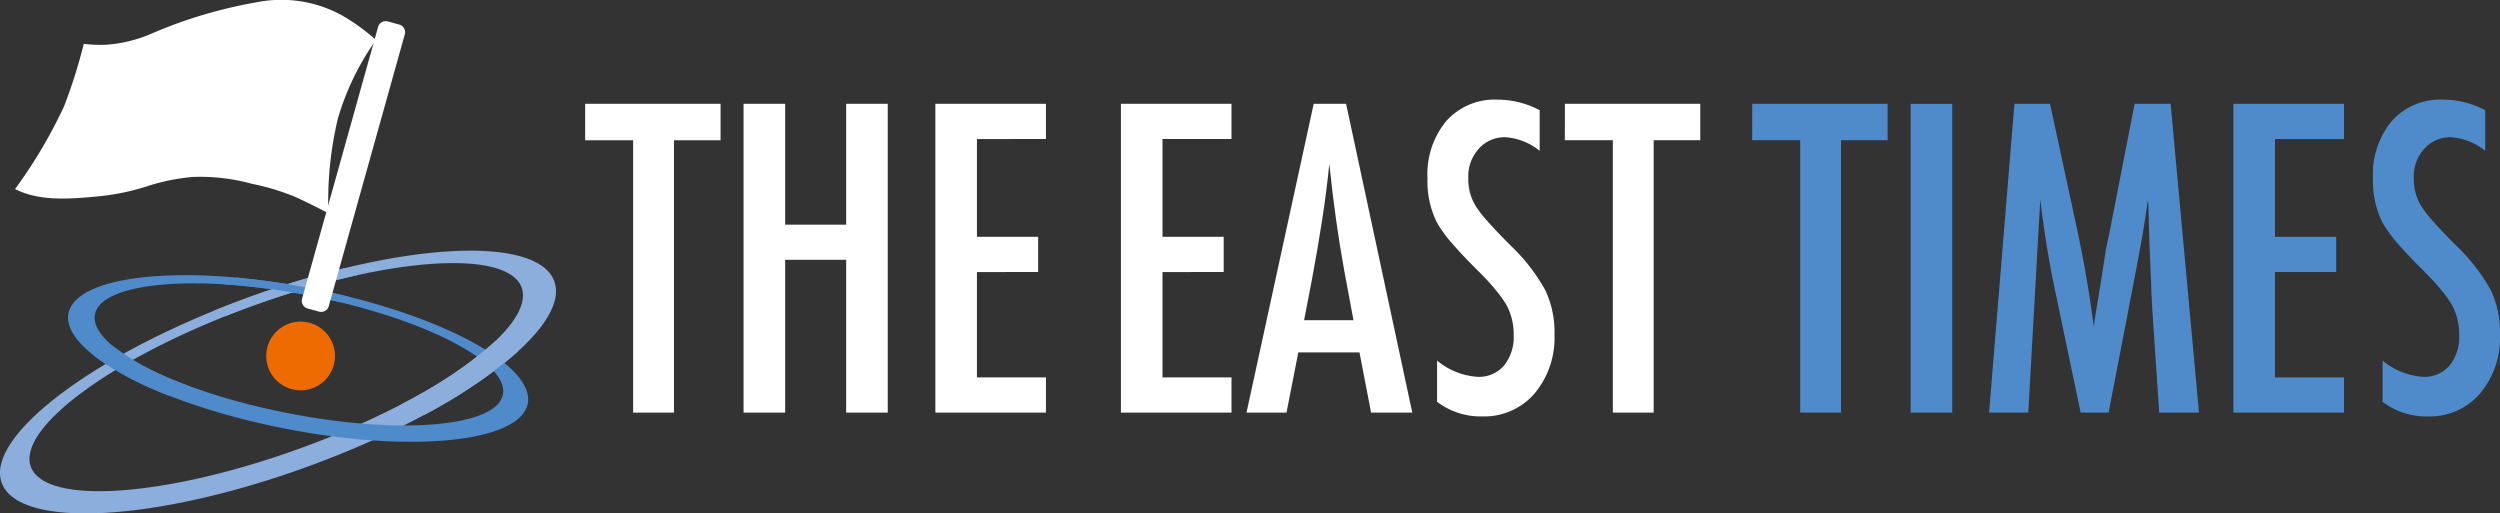 <svg id="グループ_3607" data-name="グループ 3607" xmlns="http://www.w3.org/2000/svg" xmlns:xlink="http://www.w3.org/1999/xlink" width="300" height="61.613" viewBox="0 0 300 61.613">
  <rect x="0" y="0" width="300" height="61.613" fill="#333333" stroke="none"/>
  <defs>
    <clipPath id="clip-path">
      <rect id="長方形_2051" data-name="長方形 2051" width="300" height="61.613" fill="none"/>
    </clipPath>
  </defs>
  <path id="パス_5504" data-name="パス 5504" d="M113.181,20.082h16.247V24.45h-5.592V57.136h-4.9V24.45h-5.759Z" transform="translate(-42.96 -7.622)" fill="#fff"/>
  <path id="パス_5505" data-name="パス 5505" d="M143.816,20.082h4.991v14.5h7.32v-14.5h4.991V57.136h-4.991V38.8h-7.32V57.136h-4.991Z" transform="translate(-54.588 -7.622)" fill="#fff"/>
  <path id="パス_5506" data-name="パス 5506" d="M180.91,20.082h13.271v4.224H185.9V36.042h7.343v4.224H185.9V52.912h8.28v4.225H180.91Z" transform="translate(-68.667 -7.622)" fill="#fff"/>
  <path id="パス_5507" data-name="パス 5507" d="M216.8,20.082H230.07v4.224h-8.28V36.042h7.343v4.224H221.79V52.912h8.28v4.225H216.8Z" transform="translate(-82.29 -7.622)" fill="#fff"/>
  <g id="グループ_2044" data-name="グループ 2044" transform="translate(0 0)">
    <g id="グループ_2043" data-name="グループ 2043" transform="translate(0 0)" clip-path="url(#clip-path)">
      <path id="パス_5508" data-name="パス 5508" d="M249.153,20.082h3.888l7.943,37.054H256.04l-1.392-7.224h-7.343l-1.416,7.224h-4.8Zm4.775,25.966-1.1-5.9q-1.1-6.022-1.8-12.862-.336,3.335-.864,6.755t-1.248,7.26L248,46.048Z" transform="translate(-91.509 -7.622)" fill="#fff"/>
      <path id="パス_5509" data-name="パス 5509" d="M289.559,20.543v4.872a7.309,7.309,0,0,0-4.1-1.632,4.123,4.123,0,0,0-3.216,1.391,4.925,4.925,0,0,0-1.248,3.528,6.069,6.069,0,0,0,.888,3.336,14.692,14.692,0,0,0,1.5,1.92q1.043,1.176,2.7,2.832a22.213,22.213,0,0,1,4.152,5.352,11.782,11.782,0,0,1,1.1,5.351,10.387,10.387,0,0,1-2.424,7.08,7.959,7.959,0,0,1-6.215,2.711,8.614,8.614,0,0,1-5.448-1.751V50.589a8.5,8.5,0,0,0,4.847,1.944,3.964,3.964,0,0,0,3.192-1.356,5.508,5.508,0,0,0,1.152-3.684,7.38,7.38,0,0,0-.888-3.624,14.917,14.917,0,0,0-1.272-1.763q-.816-1-2.039-2.22-1.9-1.872-3.144-3.312a15.6,15.6,0,0,1-1.848-2.52,11.036,11.036,0,0,1-1.152-5.328,10.009,10.009,0,0,1,2.255-6.888,7.777,7.777,0,0,1,6.12-2.567,10.809,10.809,0,0,1,5.088,1.272" transform="translate(-104.797 -7.315)" fill="#fff"/>
      <path id="パス_5510" data-name="パス 5510" d="M302.669,20.082h16.247V24.45h-5.592V57.136h-4.9V24.45h-5.76Z" transform="translate(-114.883 -7.623)" fill="#fff"/>
      <path id="パス_5511" data-name="パス 5511" d="M338.907,20.082h16.247V24.45h-5.592V57.136h-4.9V24.45h-5.759Z" transform="translate(-128.638 -7.623)" fill="#4f8bca"/>
      <rect id="長方形_2050" data-name="長方形 2050" width="4.993" height="37.054" transform="translate(229.276 12.46)" fill="#4f8bca"/>
      <path id="パス_5512" data-name="パス 5512" d="M387.752,20.082h4.272L395.287,35.2q.6,2.832,1.092,5.676t.9,5.964c.032-.272.056-.484.073-.637a2.556,2.556,0,0,1,.048-.323l.7-4.247.623-4.032.552-2.664,2.9-14.855h4.32L409.9,57.136h-4.775l-.841-12.576q-.048-.96-.084-1.656t-.036-1.152l-.216-4.968-.12-4.56c0-.032,0-.1-.012-.2s-.021-.244-.035-.42l-.12.743q-.192,1.321-.347,2.3t-.277,1.656l-.624,3.383-.24,1.272-3.12,16.175H395.7l-2.928-13.967q-.6-2.76-1.068-5.6t-.853-5.964l-1.44,25.535h-4.7Z" transform="translate(-146.021 -7.622)" fill="#4f8bca"/>
      <path id="パス_5513" data-name="パス 5513" d="M431.971,20.082h13.271v4.224h-8.278V36.042h7.343v4.224h-7.343V52.912h8.278v4.225H431.971Z" transform="translate(-163.962 -7.623)" fill="#4f8bca"/>
      <path id="パス_5514" data-name="パス 5514" d="M472.433,20.543v4.872a7.307,7.307,0,0,0-4.1-1.632,4.124,4.124,0,0,0-3.216,1.391,4.926,4.926,0,0,0-1.248,3.528,6.065,6.065,0,0,0,.888,3.336,14.625,14.625,0,0,0,1.5,1.92q1.044,1.176,2.7,2.832a22.2,22.2,0,0,1,4.152,5.352,11.774,11.774,0,0,1,1.1,5.351,10.388,10.388,0,0,1-2.425,7.08,7.959,7.959,0,0,1-6.215,2.711,8.614,8.614,0,0,1-5.447-1.751V50.589a8.5,8.5,0,0,0,4.848,1.944,3.962,3.962,0,0,0,3.191-1.356,5.5,5.5,0,0,0,1.152-3.684,7.379,7.379,0,0,0-.888-3.624,14.9,14.9,0,0,0-1.271-1.763q-.817-1-2.041-2.22-1.9-1.872-3.143-3.312a15.64,15.64,0,0,1-1.848-2.52,11.042,11.042,0,0,1-1.152-5.328,10.006,10.006,0,0,1,2.257-6.888,7.774,7.774,0,0,1,6.119-2.567,10.806,10.806,0,0,1,5.088,1.272" transform="translate(-174.21 -7.315)" fill="#4f8bca"/>
      <path id="パス_5515" data-name="パス 5515" d="M29.671,54.145c18.31-6.686,34.8-7.582,36.842-2S55.359,67.665,37.049,74.35s-34.8,7.582-36.842,2S11.361,60.83,29.671,54.145M3.7,74.412c1.707,4.676,16.277,3.652,32.542-2.286S64.3,57.582,62.595,52.906s-16.276-3.653-32.541,2.286S1.988,69.736,3.7,74.412" transform="translate(0 -18.402)" fill="#8caedc"/>
      <path id="パス_5516" data-name="パス 5516" d="M42.422,54.824C57.641,57.817,69.24,64,68.328,68.642s-13.99,5.971-29.209,2.979S12.3,62.441,13.212,57.8s13.99-5.972,29.209-2.979M16.386,57.919c-.764,3.887,9.576,9.194,23.1,11.852s25.1,1.663,25.864-2.224-9.576-9.194-23.1-11.852-25.1-1.663-25.864,2.224" transform="translate(-4.996 -20.203)" fill="#4f8bca"/>
      <path id="パス_5517" data-name="パス 5517" d="M42.743,57.646l-1.336-.666q1.945-.792,3.981-1.537A110.106,110.106,0,0,1,56.981,51.9l1.686.8a100.216,100.216,0,0,0-12.9,3.788q-1.541.562-3.027,1.156" transform="translate(-15.717 -19.7)" fill="#8caedc"/>
      <path id="パス_5518" data-name="パス 5518" d="M77.668,73.5a50.736,50.736,0,0,0,11.318-7.623l2.677,1.273a57.732,57.732,0,0,1-11.338,7.674Z" transform="translate(-29.48 -25.005)" fill="#8caedc"/>
      <path id="パス_5519" data-name="パス 5519" d="M57.33,56.661q-1.748-.422-3.584-.784a80.12,80.12,0,0,0-10.3-1.364c.512-.281,1-.552,1.465-.808a88.075,88.075,0,0,1,9,1.3c1.566.308,3.091.651,4.57,1.022Z" transform="translate(-16.491 -20.385)" fill="#4f8bca"/>
      <path id="パス_5520" data-name="パス 5520" d="M20.333,66.82a31.838,31.838,0,0,0,9.112,4.812L27.21,72.855a36.754,36.754,0,0,1-9.093-4.841l2.216-1.194" transform="translate(-6.877 -25.363)" fill="#4f8bca"/>
      <path id="パス_5521" data-name="パス 5521" d="M59.593,67.427a4.122,4.122,0,1,1-2.875-5.072,4.123,4.123,0,0,1,2.875,5.072" transform="translate(-19.546 -23.611)" fill="#ed6b00"/>
      <path id="パス_5522" data-name="パス 5522" d="M61.61,38.286a.956.956,0,0,1-1.171.661l-1.373-.379a.95.95,0,0,1-.66-1.168l9.12-32.616A.956.956,0,0,1,68.7,4.123l1.373.38a.949.949,0,0,1,.66,1.168Z" transform="translate(-22.156 -1.552)" fill="#fff"/>
      <path id="パス_5523" data-name="パス 5523" d="M42.236,1.9A15.1,15.1,0,0,0,31.856.281,56.041,56.041,0,0,0,19.512,3.936a16.645,16.645,0,0,1-5.755,1.439,16.684,16.684,0,0,1-2.6-.111,63.243,63.243,0,0,1-2.379,7.526,59.033,59.033,0,0,1-5.871,9.9c2.863,1.437,6.26,1.224,9.789.892a28.077,28.077,0,0,0,5.9-1.177,24.687,24.687,0,0,1,5.591-1.168,23.432,23.432,0,0,1,7.2.833A27.256,27.256,0,0,1,36.7,23.7c1.239.591,2.619,1.249,3.813,1.9a42.8,42.8,0,0,1,1.137-11.38,31.54,31.54,0,0,1,4.568-9.419A23.813,23.813,0,0,0,42.236,1.9" transform="translate(-1.103 0)" fill="#fff"/>
    </g>
  </g>
</svg>

